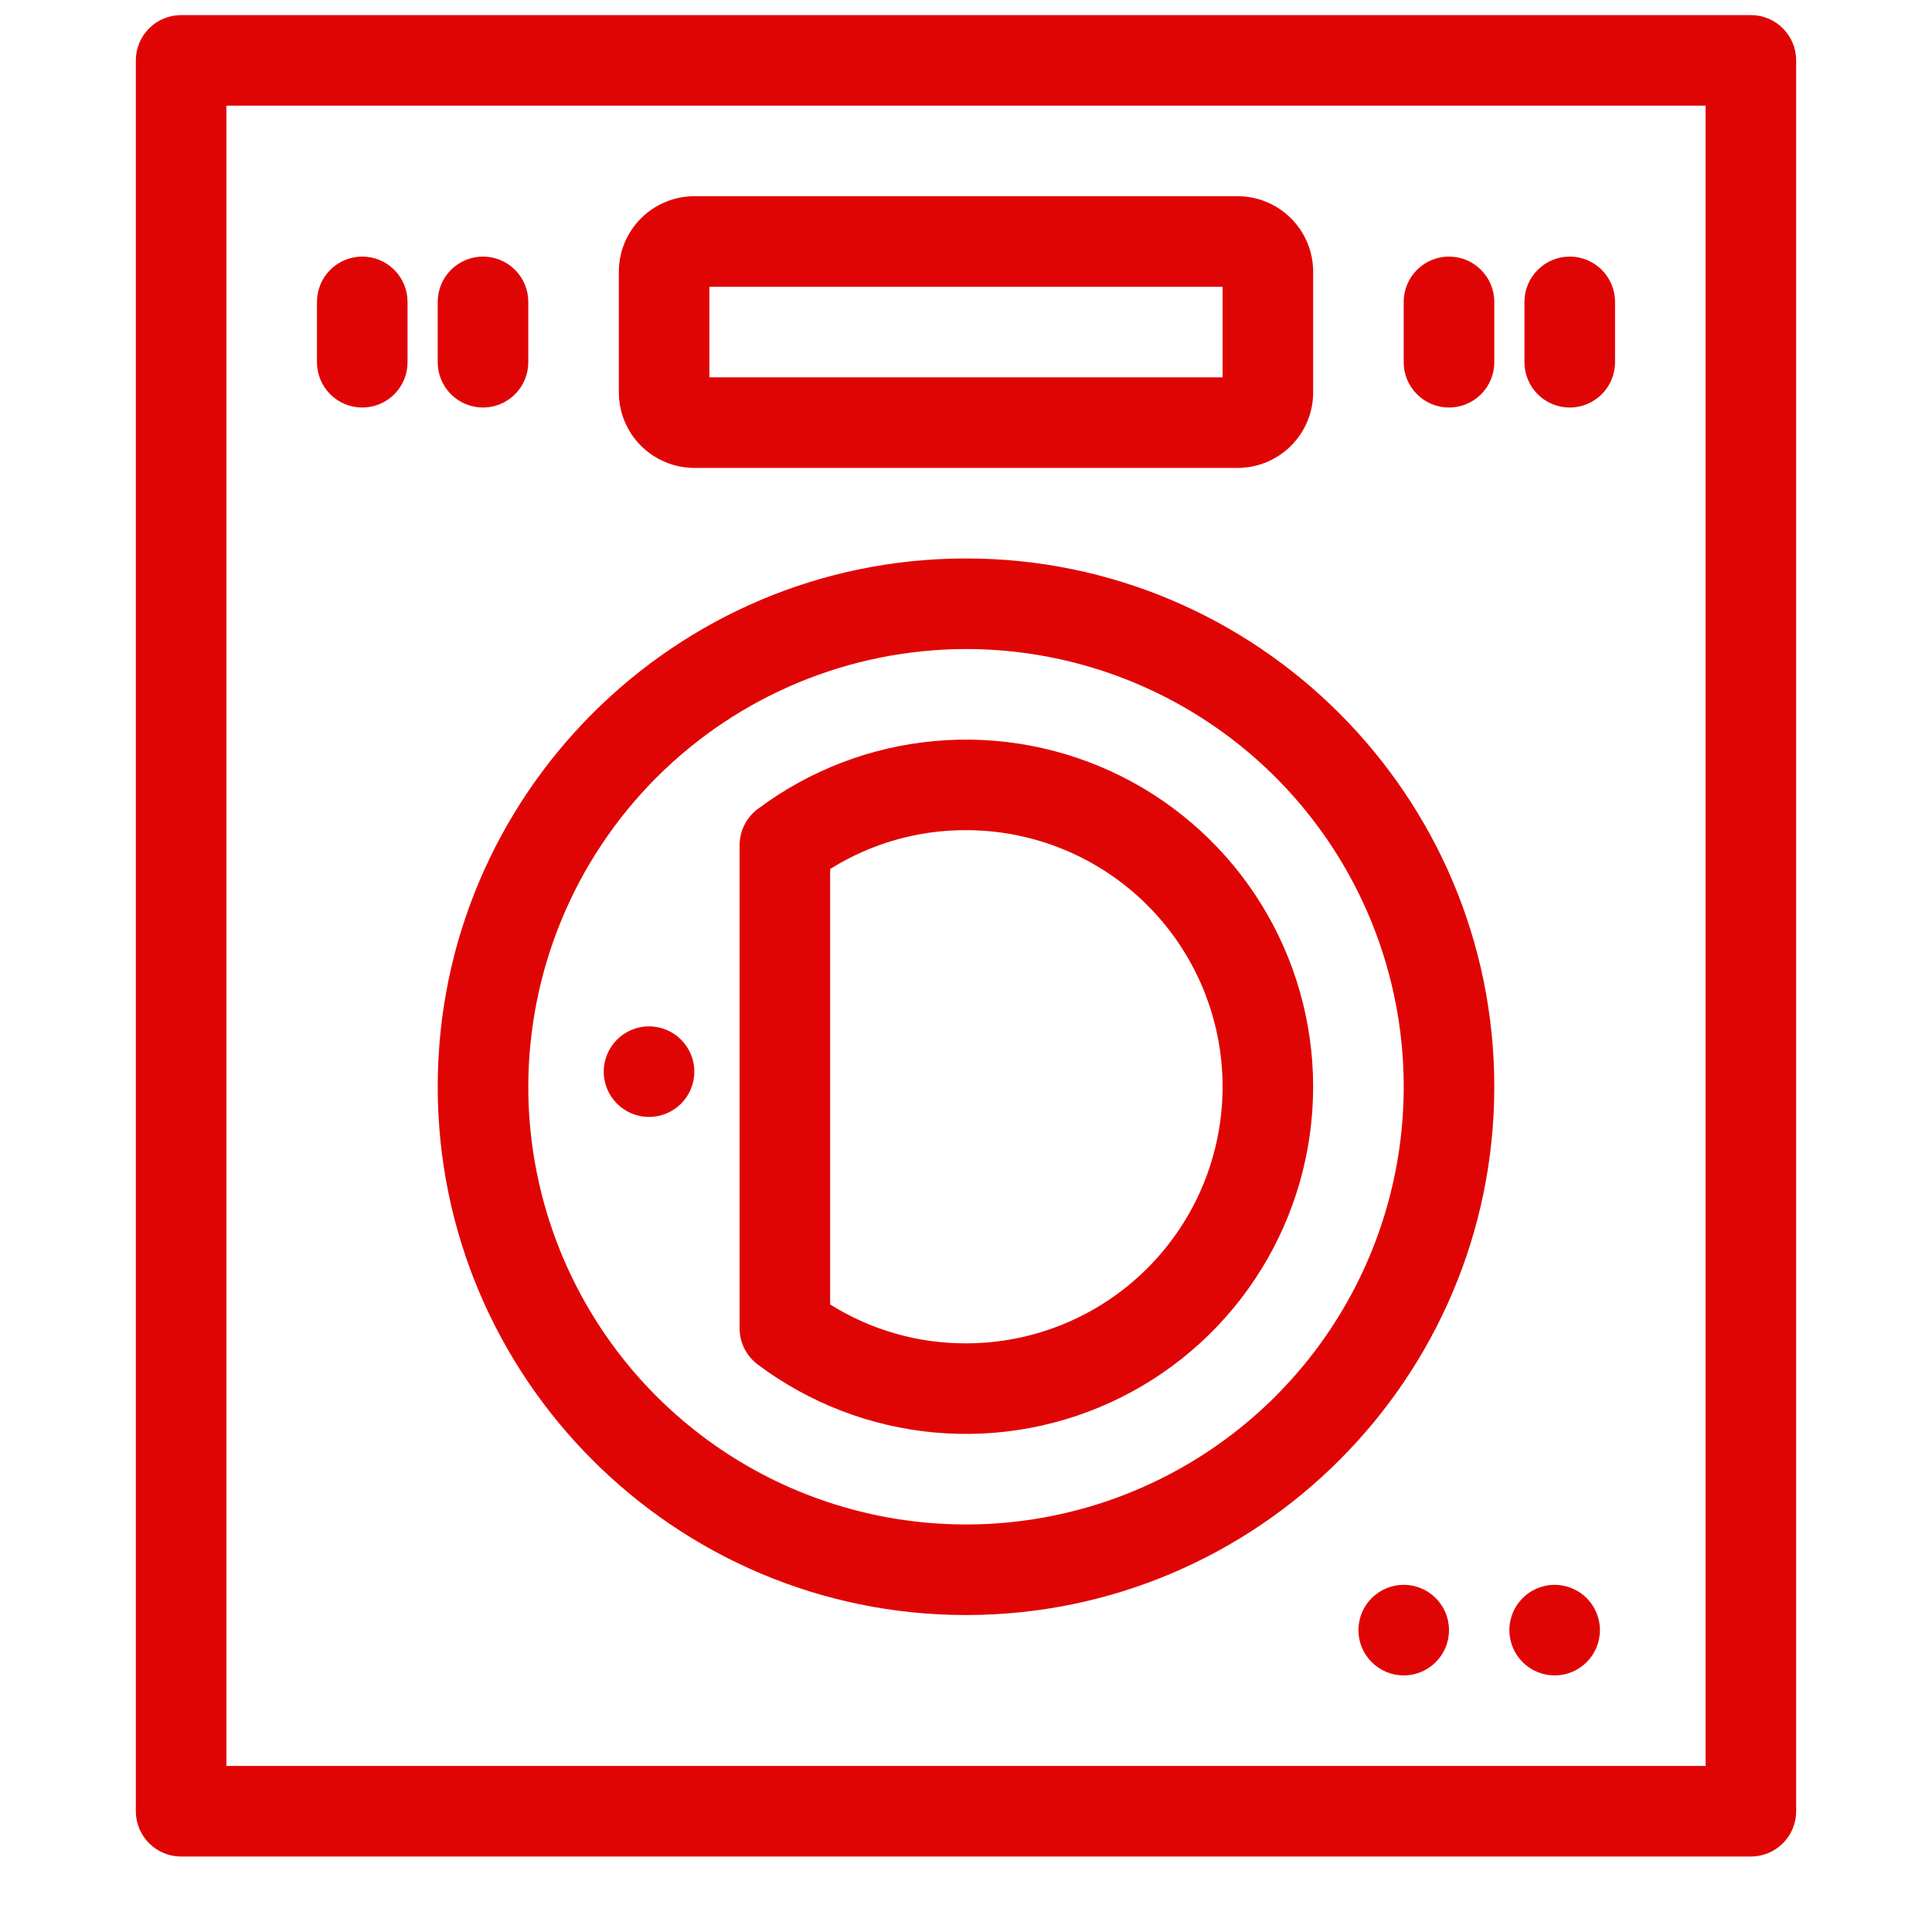 <svg width="100" height="100" viewBox="0 0 100 100" fill="none" xmlns="http://www.w3.org/2000/svg">
<path d="M90.625 0.781H9.375C8.753 0.781 8.157 1.028 7.718 1.468C7.278 1.907 7.031 2.503 7.031 3.125V93.75C7.031 94.372 7.278 94.968 7.718 95.407C8.157 95.847 8.753 96.094 9.375 96.094H90.625C91.247 96.094 91.843 95.847 92.282 95.407C92.722 94.968 92.969 94.372 92.969 93.75V3.125C92.969 2.503 92.722 1.907 92.282 1.468C91.843 1.028 91.247 0.781 90.625 0.781ZM88.281 91.406H11.719V5.469H88.281V91.406Z" fill="#E00505"/>
<path d="M39.217 70.625C41.887 72.627 45.061 73.847 48.385 74.147C51.709 74.447 55.05 73.815 58.035 72.323C61.02 70.831 63.53 68.537 65.284 65.698C67.039 62.859 67.968 59.588 67.968 56.251C67.968 52.914 67.039 49.642 65.284 46.804C63.53 43.965 61.02 41.671 58.035 40.179C55.05 38.687 51.709 38.055 48.385 38.355C45.061 38.655 41.887 39.874 39.217 41.877C38.927 42.095 38.691 42.378 38.528 42.703C38.366 43.028 38.281 43.387 38.281 43.75V68.75C38.281 69.114 38.365 69.472 38.528 69.798C38.69 70.123 38.926 70.406 39.217 70.625ZM42.969 44.98C45.075 43.659 47.513 42.961 50 42.969C53.522 42.969 56.901 44.368 59.391 46.859C61.882 49.349 63.281 52.728 63.281 56.25C63.281 59.772 61.882 63.151 59.391 65.641C56.901 68.132 53.522 69.531 50 69.531C47.513 69.539 45.075 68.841 42.969 67.519V44.98Z" fill="#E00505"/>
<path d="M50 83.594C65.078 83.594 77.344 71.328 77.344 56.25C77.344 41.172 65.078 28.906 50 28.906C34.922 28.906 22.656 41.172 22.656 56.25C22.656 71.328 34.922 83.594 50 83.594ZM50 33.594C54.481 33.594 58.861 34.922 62.587 37.412C66.313 39.901 69.217 43.44 70.932 47.58C72.646 51.72 73.095 56.275 72.221 60.67C71.347 65.065 69.189 69.102 66.02 72.27C62.852 75.439 58.815 77.597 54.42 78.471C50.025 79.345 45.47 78.896 41.33 77.182C37.19 75.467 33.651 72.563 31.162 68.837C28.672 65.111 27.344 60.731 27.344 56.25C27.351 50.243 29.74 44.484 33.987 40.237C38.234 35.99 43.993 33.601 50 33.594Z" fill="#E00505"/>
<path d="M33.594 57.812C34.888 57.812 35.938 56.763 35.938 55.469C35.938 54.174 34.888 53.125 33.594 53.125C32.299 53.125 31.25 54.174 31.25 55.469C31.25 56.763 32.299 57.812 33.594 57.812Z" fill="#E00505"/>
<path d="M35.938 24.219H64.062C65.098 24.218 66.091 23.806 66.823 23.073C67.556 22.341 67.968 21.348 67.969 20.312V14.062C67.968 13.027 67.556 12.034 66.823 11.302C66.091 10.569 65.098 10.157 64.062 10.156H35.938C34.902 10.157 33.909 10.569 33.177 11.302C32.444 12.034 32.032 13.027 32.031 14.062V20.312C32.032 21.348 32.444 22.341 33.177 23.073C33.909 23.806 34.902 24.218 35.938 24.219ZM36.719 14.844H63.281V19.531H36.719V14.844Z" fill="#E00505"/>
<path d="M75 21.094C75.622 21.094 76.218 20.847 76.657 20.407C77.097 19.968 77.344 19.372 77.344 18.75V15.625C77.344 15.003 77.097 14.407 76.657 13.968C76.218 13.528 75.622 13.281 75 13.281C74.378 13.281 73.782 13.528 73.343 13.968C72.903 14.407 72.656 15.003 72.656 15.625V18.75C72.656 19.372 72.903 19.968 73.343 20.407C73.782 20.847 74.378 21.094 75 21.094Z" fill="#E00505"/>
<path d="M81.25 21.094C81.872 21.094 82.468 20.847 82.907 20.407C83.347 19.968 83.594 19.372 83.594 18.75V15.625C83.594 15.003 83.347 14.407 82.907 13.968C82.468 13.528 81.872 13.281 81.25 13.281C80.628 13.281 80.032 13.528 79.593 13.968C79.153 14.407 78.906 15.003 78.906 15.625V18.75C78.906 19.372 79.153 19.968 79.593 20.407C80.032 20.847 80.628 21.094 81.25 21.094Z" fill="#E00505"/>
<path d="M25 21.094C25.622 21.094 26.218 20.847 26.657 20.407C27.097 19.968 27.344 19.372 27.344 18.75V15.625C27.344 15.003 27.097 14.407 26.657 13.968C26.218 13.528 25.622 13.281 25 13.281C24.378 13.281 23.782 13.528 23.343 13.968C22.903 14.407 22.656 15.003 22.656 15.625V18.75C22.656 19.372 22.903 19.968 23.343 20.407C23.782 20.847 24.378 21.094 25 21.094Z" fill="#E00505"/>
<path d="M18.75 21.094C19.372 21.094 19.968 20.847 20.407 20.407C20.847 19.968 21.094 19.372 21.094 18.75V15.625C21.094 15.003 20.847 14.407 20.407 13.968C19.968 13.528 19.372 13.281 18.75 13.281C18.128 13.281 17.532 13.528 17.093 13.968C16.653 14.407 16.406 15.003 16.406 15.625V18.75C16.406 19.372 16.653 19.968 17.093 20.407C17.532 20.847 18.128 21.094 18.75 21.094Z" fill="#E00505"/>
<path d="M80.469 86.719C81.763 86.719 82.812 85.669 82.812 84.375C82.812 83.081 81.763 82.031 80.469 82.031C79.174 82.031 78.125 83.081 78.125 84.375C78.125 85.669 79.174 86.719 80.469 86.719Z" fill="#E00505"/>
<path d="M72.656 86.719C73.951 86.719 75 85.669 75 84.375C75 83.081 73.951 82.031 72.656 82.031C71.362 82.031 70.312 83.081 70.312 84.375C70.312 85.669 71.362 86.719 72.656 86.719Z" fill="#E00505"/>
</svg>
